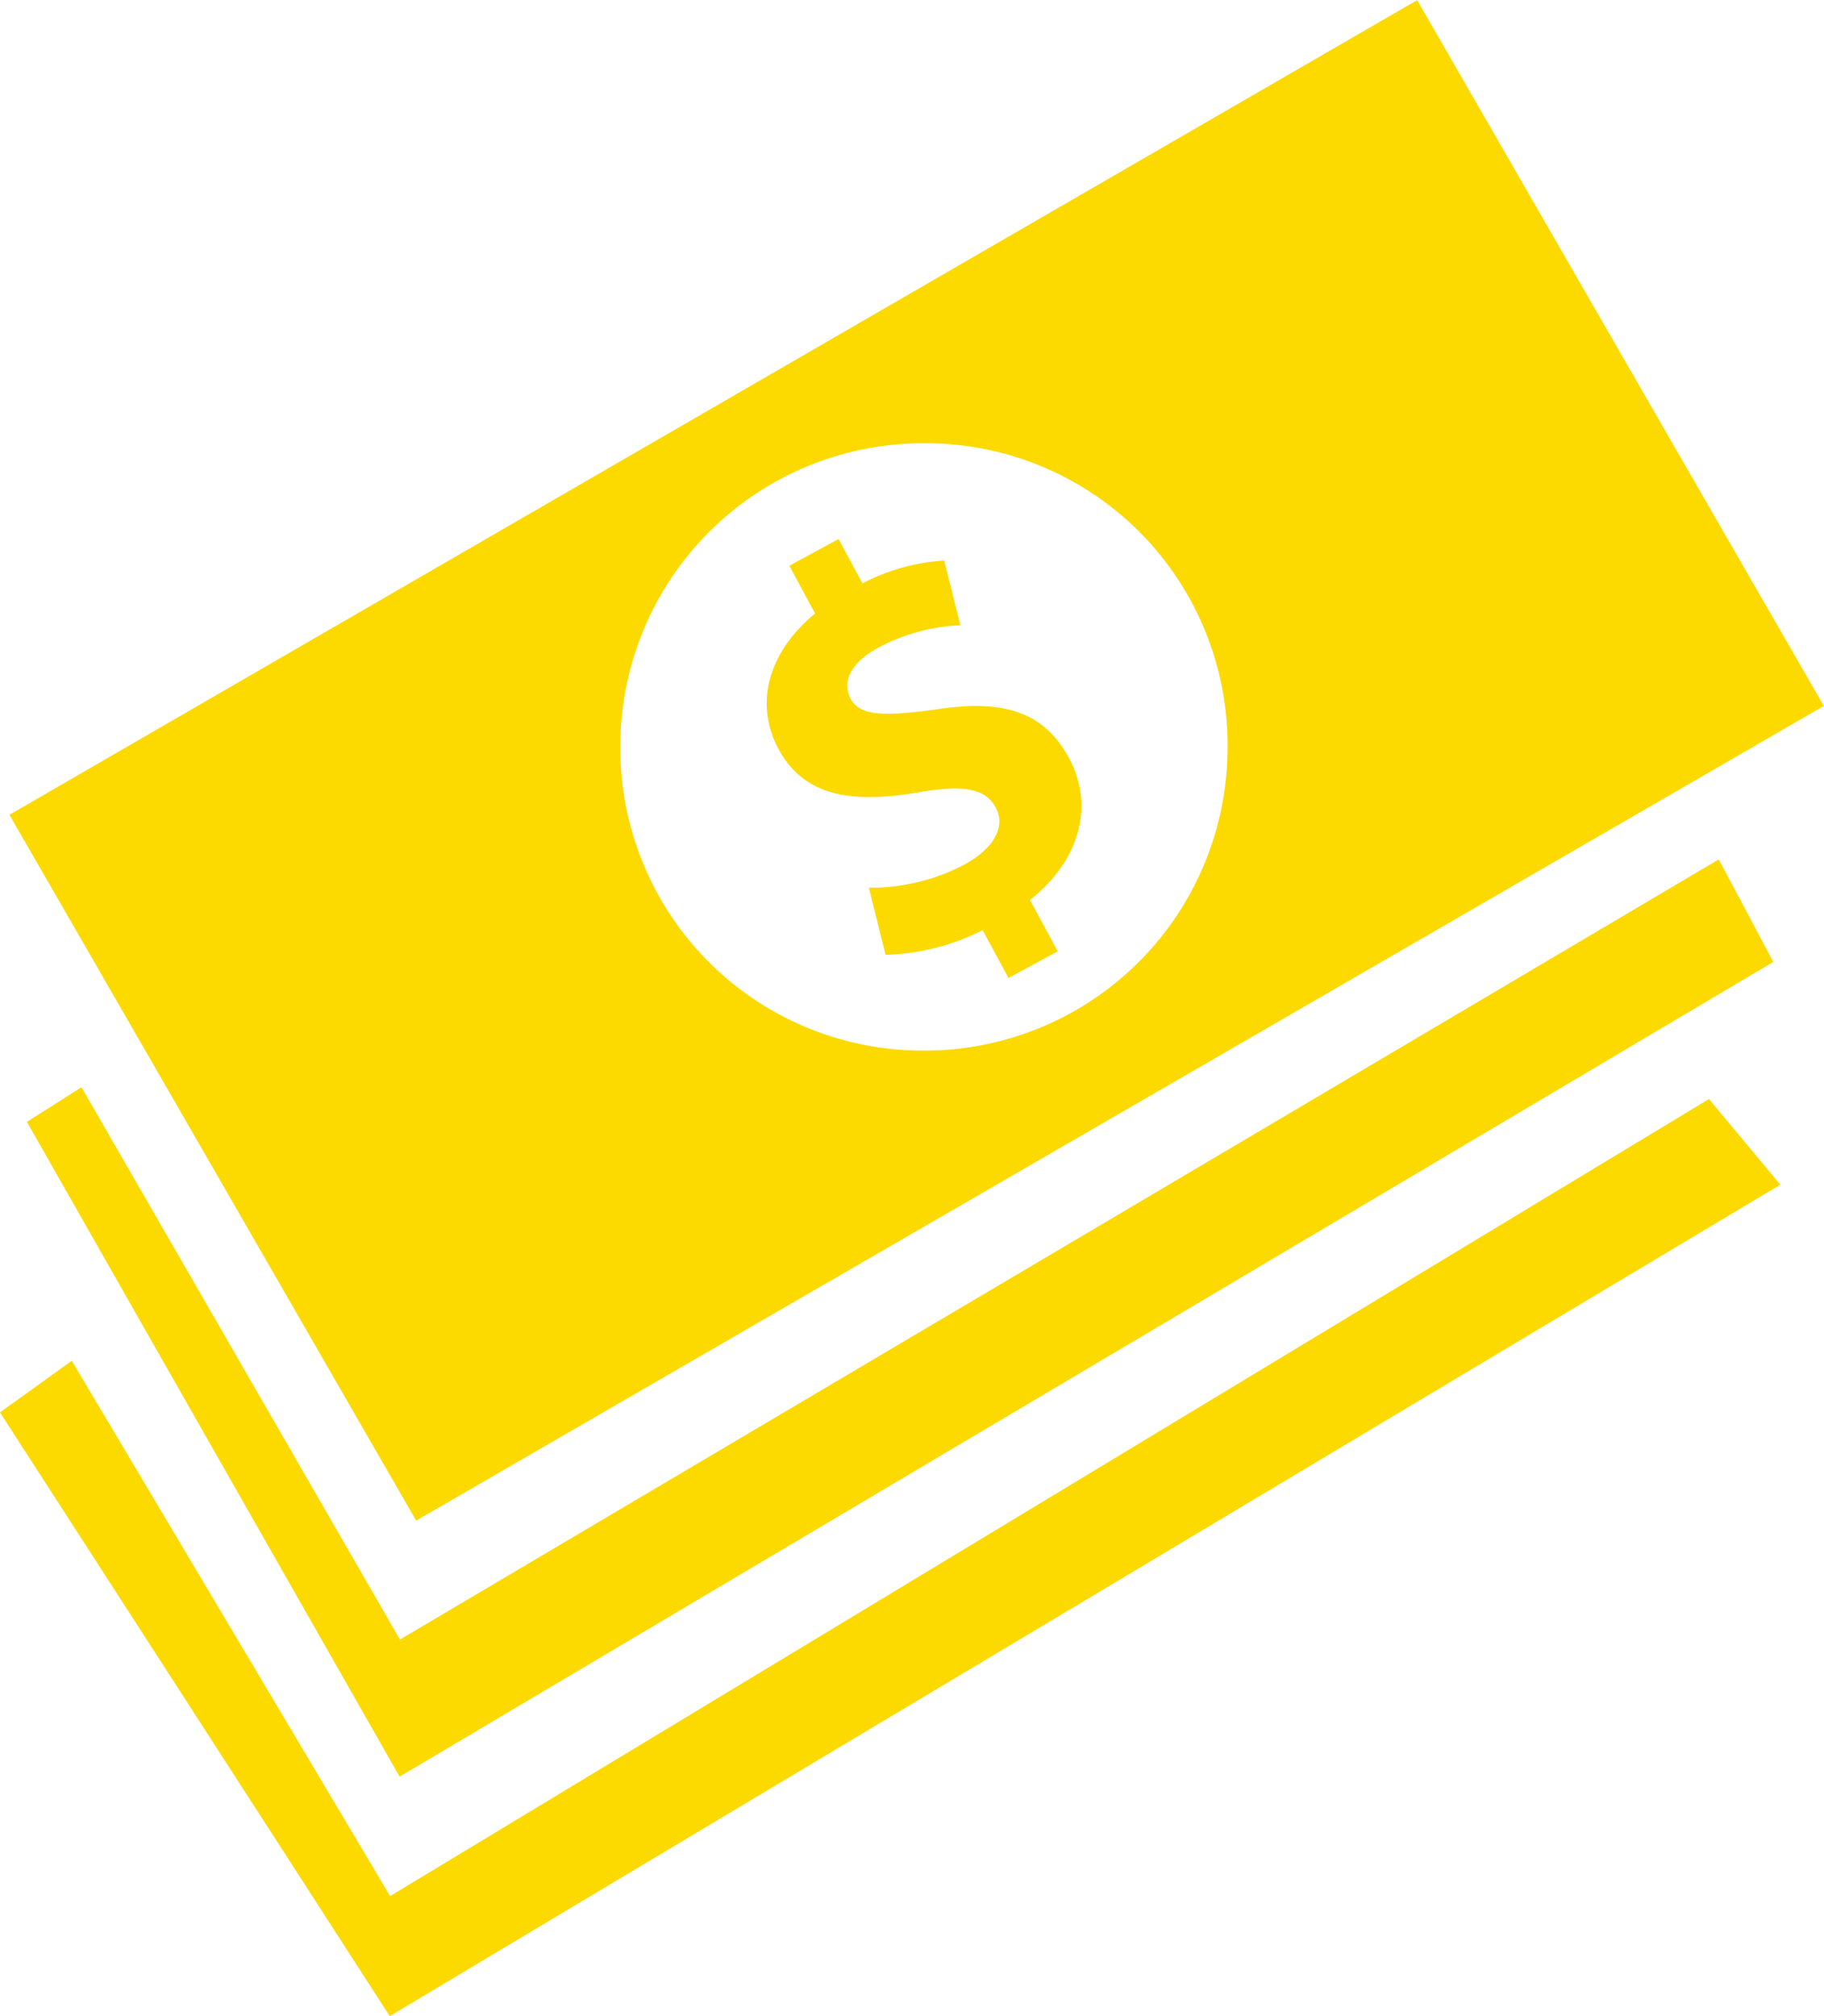 <svg id="icon_dollars" xmlns="http://www.w3.org/2000/svg" width="62.566" height="69.126" viewBox="0 0 62.566 69.126">
  <path id="icon_dollars-2" data-name="icon_dollars" d="M-586.415,374.918a10.386,10.386,0,0,0,10.4-10.362,10.35,10.35,0,0,0-10.421-10.462,10.391,10.391,0,0,0-10.407,10.368,10.369,10.369,0,0,0,10.423,10.456m30.86-11.818c-16.157,9.346-32.173,18.611-48.286,27.934-4.649-8.063-9.26-16.066-13.952-24.2q24.131-13.96,48.288-27.934c4.657,8.082,9.268,16.085,13.95,24.2m-3.606,5.261c.649,1.218,1.226,2.3,1.871,3.517-15.7,9.306-31.358,18.588-47.12,27.934-4.267-7.493-8.5-14.919-12.784-22.451.609-.384,1.174-.744,1.873-1.187,3.652,6.331,7.268,12.6,10.924,18.937,15.068-8.911,30.088-17.792,45.237-26.749m-.34,8.212c.834,1,1.618,1.941,2.453,2.94-15.927,9.52-31.754,18.979-47.7,28.509-4.455-6.9-8.886-13.761-13.37-20.7l2.463-1.77,10.92,18.354c15.068-9.1,30.094-18.18,45.237-27.328m-24.027-4.15-.886-1.64a7.85,7.85,0,0,1-3.331.844l-.571-2.3a6.923,6.923,0,0,0,3.27-.79c.98-.533,1.449-1.279,1.076-1.968-.355-.656-1.128-.773-2.636-.514-2.182.378-3.9.2-4.807-1.477-.822-1.519-.4-3.289,1.251-4.653l-.884-1.638,1.689-.915.82,1.519a7,7,0,0,1,2.805-.781l.555,2.219a6.532,6.532,0,0,0-2.8.759c-1.118.606-1.22,1.287-.961,1.77.309.568,1.108.606,2.87.364,2.442-.387,3.783.117,4.622,1.669.828,1.536.453,3.437-1.343,4.856l.951,1.761Z" transform="translate(618.121 -338.896)" fill="#fcda00"/>
</svg>
